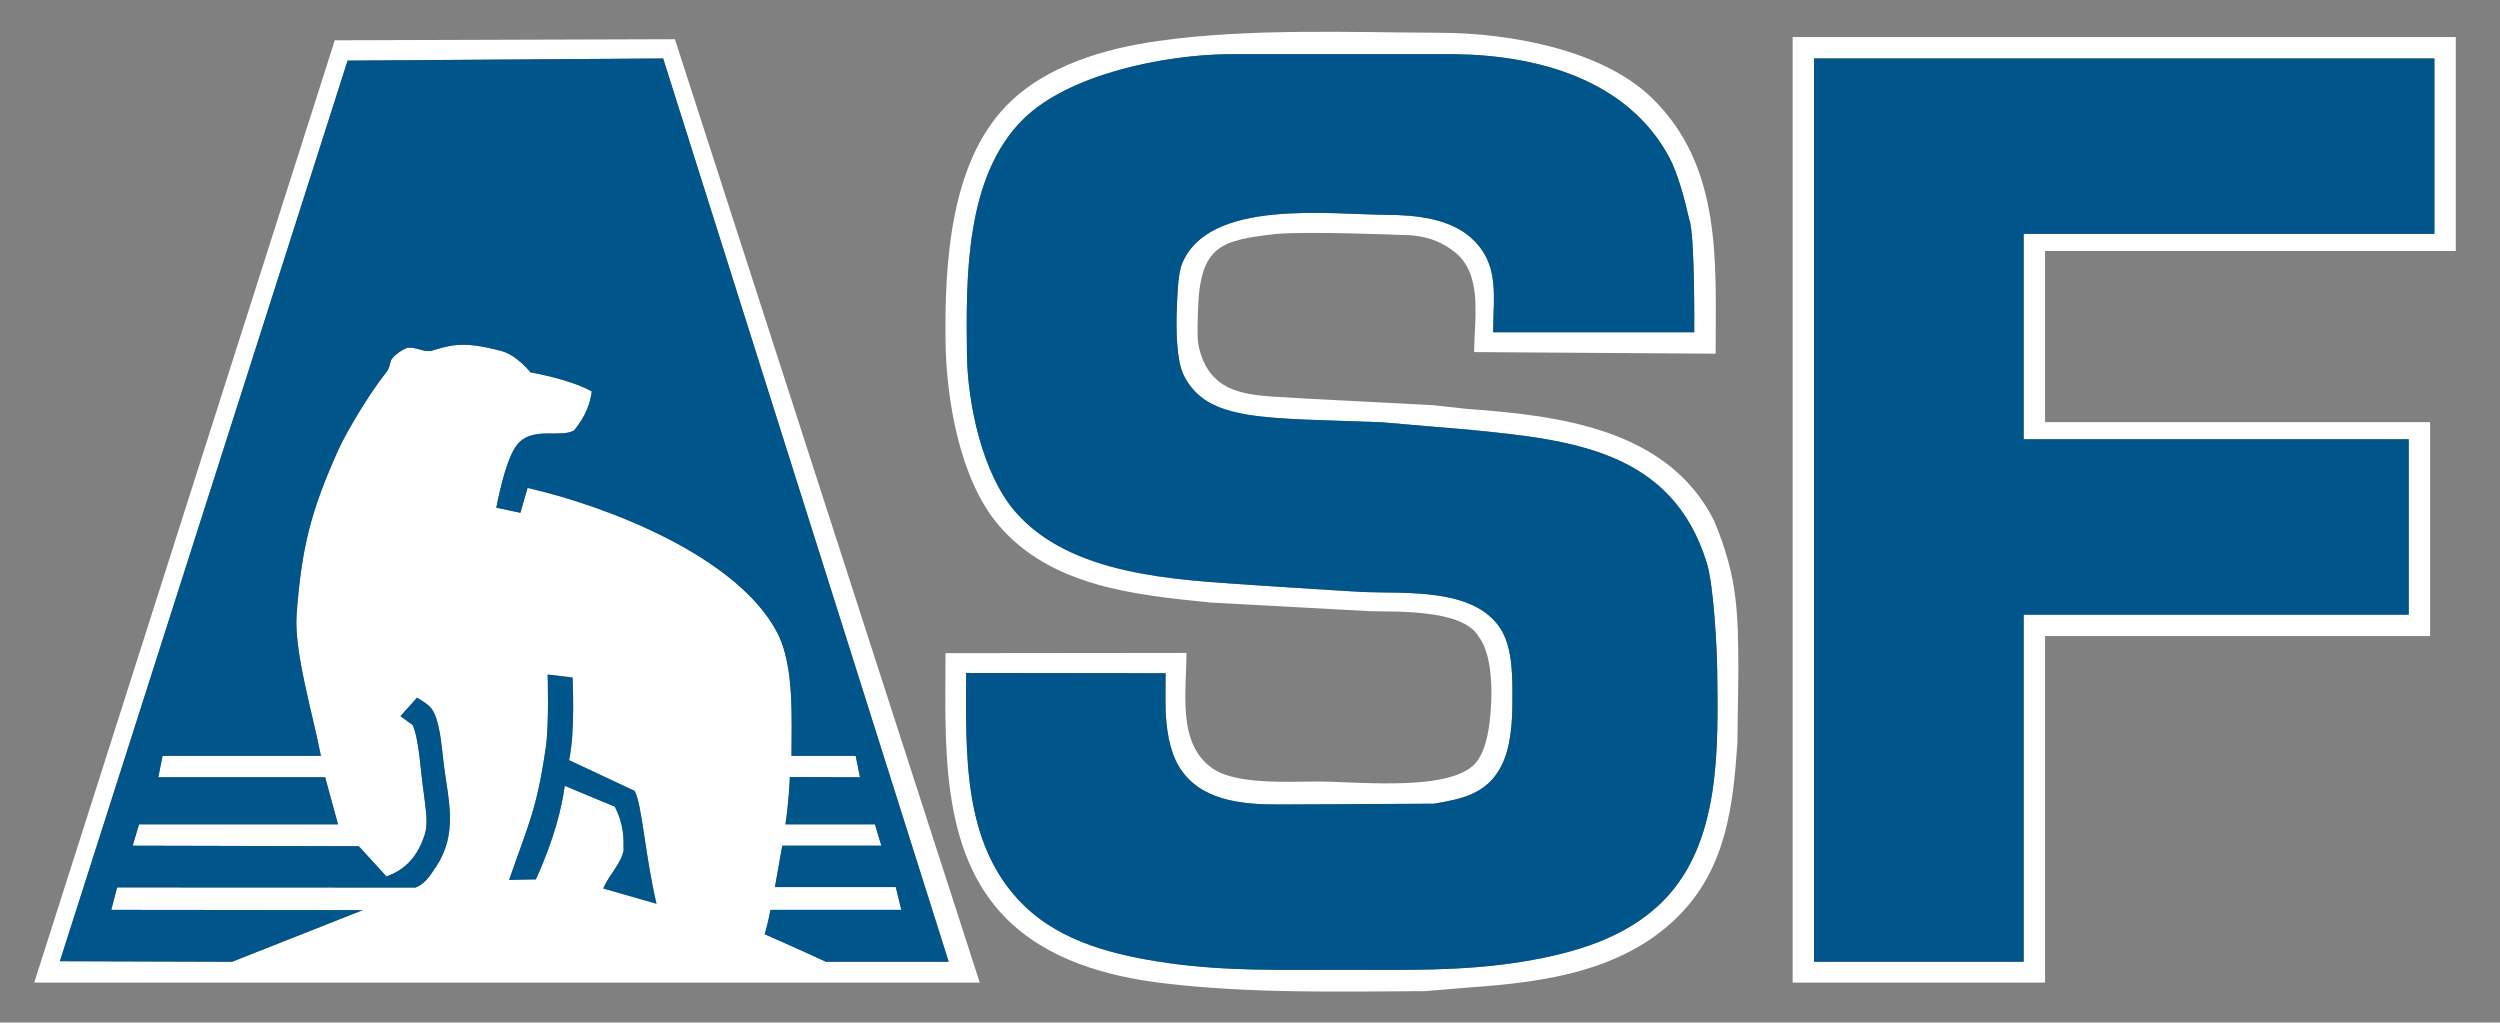 <?xml version="1.0" encoding="UTF-8" standalone="no"?>
<!DOCTYPE svg PUBLIC "-//W3C//DTD SVG 20010904//EN"
              "http://www.w3.org/TR/2001/REC-SVG-20010904/DTD/svg10.dtd">

<svg xmlns="http://www.w3.org/2000/svg"
     width="618.56mm" height="252.999mm"
     viewBox="0 0 1753 717">
  <rect x="0" y="0" width="1753" height="717" fill="#808080" stroke="none"/>
  <path id="White"
        fill="white" stroke="none" stroke-width="1"
        d="M 831.94,457.81
           C 831.94,485.26 825.28,521.78 850.50,539.00
             867.16,550.37 903.81,548.00 924.00,548.00
             954.00,548.00 1025.06,556.44 1037.62,530.75
             1043.72,520.67 1045.25,502.56 1045.69,491.00
             1046.19,477.83 1045.11,456.88 1036.69,446.19
             1025.62,426.69 975.94,429.12 960.56,428.56
             960.56,428.56 849.00,422.50 849.00,422.50
             796.33,417.24 736.76,411.45 699.98,367.96
             672.93,335.97 663.49,279.94 663.01,239.00
             662.38,185.41 666.13,114.90 705.52,74.28
             733.05,45.88 775.02,33.90 813.00,28.61
             876.85,19.72 946.23,22.70 1011.00,23.00
             1058.17,23.22 1122.92,34.64 1157.88,68.28
             1208.06,116.53 1203.00,184.67 1203.00,248.00
             1203.00,248.00 1033.69,246.88 1033.69,246.88
             1033.69,223.56 1040.18,192.18 1019.62,176.38
             1006.04,165.92 992.44,164.75 982.88,164.75
             982.88,164.75 918.64,162.11 895.12,164.00
             856.88,168.50 841.18,171.29 840.04,218.00
             839.87,225.27 839.05,236.87 840.75,243.88
             849.70,280.73 881.62,276.88 916.12,279.50
             916.12,279.50 1005.00,284.12 1005.00,284.12
             1005.00,284.12 1029.00,286.74 1029.00,286.74
             1092.96,291.41 1169.32,300.50 1201.87,365.00
             1218.75,405.12 1218.75,430.62 1218.94,470.75
             1218.94,470.75 1218.27,521.00 1218.27,521.00
             1215.27,564.61 1210.56,607.38 1178.48,640.73
             1140.22,680.52 1084.22,688.61 1032.00,692.27
             1032.00,692.27 999.00,695.00 999.00,695.00
             937.88,695.29 876.69,696.72 816.00,689.46
             776.10,684.69 734.47,673.14 705.28,643.73
             658.25,596.34 663.00,519.48 663.00,458.00
             663.00,458.00 831.94,457.81 831.94,457.81 Z
           M 234.75,28.25
           C 234.75,28.25 473.25,27.50 473.25,27.50
             473.25,27.50 687.00,689.00 687.00,689.00
             687.00,689.00 24.00,689.00 24.00,689.00
             24.00,689.00 234.75,28.25 234.75,28.25 Z
           M 1257.00,26.00
           C 1257.00,26.00 1722.00,26.00 1722.00,26.00
             1722.00,26.00 1722.00,176.00 1722.00,176.00
             1722.00,176.00 1434.00,176.00 1434.00,176.00
             1434.00,176.00 1434.00,296.00 1434.00,296.00
             1434.00,296.00 1704.00,296.00 1704.00,296.00
             1704.00,296.00 1704.00,446.00 1704.00,446.00
             1704.00,446.00 1434.00,446.00 1434.00,446.00
             1434.00,446.00 1434.00,689.00 1434.00,689.00
             1434.00,689.00 1257.00,689.00 1257.00,689.00
             1257.00,689.00 1257.00,26.00 1257.00,26.00 Z
           M 1188.00,233.00
           C 1188.00,233.00 1188.56,163.25 1184.44,153.69
             1181.52,140.65 1176.67,121.77 1170.30,110.00
             1140.91,55.67 1078.04,38.69 1020.00,38.01
             1020.00,38.01 861.00,38.00 861.00,38.00
             816.73,38.53 749.83,51.69 717.52,83.55
             676.68,123.81 677.39,194.80 678.01,248.00
             678.42,282.90 688.72,332.05 711.98,358.88
             750.74,403.60 824.33,406.51 879.00,410.26
             879.00,410.26 921.00,413.01 921.00,413.01
             921.00,413.01 954.94,415.06 954.94,415.06
             985.27,416.38 1032.99,411.89 1051.88,440.38
             1061.03,454.18 1060.52,475.90 1060.50,491.75
             1060.48,506.31 1059.48,524.43 1052.44,537.69
             1042.28,556.81 1025.25,560.24 1005.38,563.56
             1005.38,563.56 896.06,564.12 896.06,564.12
             870.68,564.09 841.21,561.53 826.69,537.50
             819.86,526.20 817.66,510.21 817.31,497.19
             817.13,490.20 817.31,472.06 817.31,472.06
             817.31,472.06 677.44,471.88 677.44,471.88
             677.44,527.45 674.31,591.85 717.52,634.45
             744.48,661.04 782.89,670.07 819.00,675.26
             859.91,681.14 900.78,680.00 942.00,680.00
             984.68,680.00 1025.65,681.23 1068.00,674.24
             1103.50,668.38 1140.36,657.95 1166.45,631.48
             1206.66,590.70 1204.75,524.33 1204.12,470.56
             1203.93,454.22 1201.62,410.50 1196.88,395.00
             1172.75,315.95 1102.14,308.51 1032.00,301.50
             1032.00,301.50 969.00,296.12 969.00,296.12
             886.69,292.81 846.56,296.13 830.06,263.19
             824.82,252.72 824.66,229.75 825.12,218.00
             825.44,209.89 825.81,192.41 828.82,185.00
             847.48,139.10 932.18,150.45 972.82,150.64
             992.17,150.73 1016.10,153.11 1031.18,166.45
             1052.08,184.95 1047.00,207.79 1047.00,233.00
             1047.00,233.00 1188.00,233.00 1188.00,233.00 Z
           M 465.00,41.00
           C 465.00,41.00 243.75,42.50 243.75,42.50
             243.75,42.50 42.00,674.00 42.00,674.00
             42.00,674.00 162.75,674.38 162.75,674.38
             162.75,674.38 254.34,638.19 254.34,638.19
             254.34,638.19 78.00,638.00 78.00,638.00
             78.00,638.00 82.12,622.25 82.12,622.25
             82.12,622.25 291.38,622.34 291.38,622.34
             298.12,619.73 301.70,613.81 305.61,607.94
             321.19,584.54 314.54,561.95 311.16,536.00
             309.81,525.67 308.66,502.45 301.32,495.46
             298.12,492.42 292.41,489.22 292.41,489.22
             292.41,489.22 280.78,502.16 280.78,502.16
             280.78,502.16 289.41,508.44 289.41,508.44
             294.18,519.81 294.87,541.44 297.37,557.75
             298.30,566.41 300.73,578.09 297.37,586.54
             292.78,600.02 284.81,609.69 270.94,614.56
             270.94,614.56 251.62,593.38 251.62,593.38
             251.62,593.38 93.00,593.00 93.00,593.00
             93.00,593.00 97.50,578.00 97.50,578.00
             97.50,578.00 237.00,578.00 237.00,578.00
             237.00,578.00 228.00,545.00 228.00,545.00
             228.00,545.00 111.00,545.00 111.00,545.00
             111.00,545.00 114.00,530.00 114.00,530.00
             114.00,530.00 225.00,530.00 225.00,530.00
             219.87,502.77 206.03,456.90 207.97,431.00
             211.53,383.44 218.02,358.11 237.38,315.12
             242.14,304.54 258.18,276.84 270.94,260.94
             272.81,258.60 273.38,255.69 274.12,252.69
             276.23,248.95 282.00,245.19 285.56,243.88
             291.75,243.12 296.37,246.78 301.88,246.12
             314.44,242.75 322.50,238.25 351.56,246.12
             362.44,248.94 372.00,261.12 372.00,261.12
             372.00,261.12 399.00,265.62 414.94,274.44
             414.00,282.31 411.00,291.50 402.56,301.81
             393.05,307.15 375.52,299.51 364.28,309.95
             355.92,317.72 350.33,344.43 348.00,356.00
             348.00,356.00 364.88,359.56 364.88,359.56
             364.88,359.56 369.94,342.12 369.94,342.12
             426.29,354.98 517.78,390.45 545.25,444.12
             557.05,467.19 555.00,504.39 555.00,530.00
             555.00,530.00 600.00,530.00 600.00,530.00
             600.00,530.00 603.00,545.00 603.00,545.00
             603.00,545.00 553.83,544.87 553.83,544.87
             553.83,544.87 553.23,561.96 550.75,578.00
             550.75,578.00 613.50,578.00 613.50,578.00
             613.50,578.00 618.00,593.00 618.00,593.00
             618.00,593.00 548.48,593.00 548.48,593.00
             548.48,593.00 548.47,593.64 543.38,622.00
             543.38,622.00 628.12,622.00 628.12,622.00
             628.12,622.00 632.00,638.00 632.00,638.00
             632.00,638.00 540.25,638.00 540.25,638.00
             540.25,638.00 538.43,647.91 536.22,655.09
             536.22,655.09 561.52,666.17 579.13,674.39
             579.13,674.39 633.13,674.39 665.22,674.39
             665.22,674.39 465.00,41.00 465.00,41.00 Z
           M 1707.00,41.00
           C 1707.00,41.00 1272.00,41.00 1272.00,41.00
             1272.00,41.00 1272.00,674.38 1272.00,674.38
             1272.00,674.38 1419.00,674.38 1419.00,674.38
             1419.00,674.38 1419.00,431.00 1419.00,431.00
             1419.00,431.00 1689.00,431.00 1689.00,431.00
             1689.00,431.00 1689.00,308.00 1689.00,308.00
             1689.00,308.00 1419.00,308.00 1419.00,308.00
             1419.00,308.00 1419.00,164.00 1419.00,164.00
             1419.00,164.00 1707.00,164.00 1707.00,164.00
             1707.00,164.00 1707.00,41.00 1707.00,41.00 Z
           M 384.00,473.00
           C 384.00,473.00 385.13,507.21 382.72,524.00
             376.51,567.27 370.68,577.57 357.00,617.00
             362.66,616.80 375.75,616.62 375.75,616.62
             389.44,586.44 393.99,565.29 396.00,551.00
             396.00,551.00 431.06,565.62 431.06,565.62
             437.76,578.45 437.25,588.31 437.25,596.56
             434.85,606.71 427.33,612.94 423.00,623.00
             423.00,623.00 460.31,633.69 460.31,633.69
             452.06,598.25 450.19,563.56 444.94,554.56
             444.94,554.56 399.00,533.00 399.00,533.00
             403.50,513.12 401.44,475.06 401.44,475.06
             401.44,475.06 384.00,473.00 384.00,473.00 Z" />

  <path id="Blue"
        fill="#00558b" stroke="none" stroke-width="1"
        d="M 1188.00,233.00
           C 1188.00,233.00 1188.56,163.25 1184.44,153.69
             1181.52,140.65 1176.67,121.77 1170.30,110.00
             1140.91,55.67 1078.04,38.69 1020.00,38.01
             1020.00,38.01 861.00,38.00 861.00,38.00
             816.73,38.53 749.83,51.69 717.52,83.55
             676.68,123.81 677.39,194.80 678.01,248.00
             678.42,282.90 688.72,332.05 711.98,358.88
             750.74,403.60 824.33,406.51 879.00,410.26
             879.00,410.26 921.00,413.01 921.00,413.01
             921.00,413.01 954.94,415.06 954.94,415.06
             985.27,416.38 1032.99,411.89 1051.88,440.38
             1061.03,454.18 1060.52,475.90 1060.50,491.75
             1060.48,506.31 1059.48,524.43 1052.44,537.69
             1042.28,556.81 1025.25,560.24 1005.38,563.56
             1005.38,563.56 896.06,564.12 896.06,564.12
             870.68,564.09 841.21,561.53 826.69,537.50
             819.86,526.20 817.66,510.21 817.31,497.19
             817.13,490.20 817.31,472.06 817.31,472.06
             817.31,472.06 677.44,471.88 677.44,471.88
             677.44,527.45 674.31,591.85 717.52,634.45
             744.48,661.04 782.89,670.07 819.00,675.26
             859.91,681.14 900.78,680.00 942.00,680.00
             984.68,680.00 1025.65,681.23 1068.00,674.24
             1103.50,668.38 1140.36,657.95 1166.45,631.48
             1206.66,590.70 1204.75,524.33 1204.12,470.56
             1203.93,454.22 1201.62,410.50 1196.88,395.00
             1172.75,315.95 1102.14,308.51 1032.00,301.50
             1032.00,301.50 969.00,296.12 969.00,296.12
             886.69,292.81 846.56,296.13 830.06,263.19
             824.82,252.72 824.66,229.75 825.12,218.00
             825.44,209.89 825.81,192.41 828.82,185.00
             847.48,139.10 932.18,150.45 972.82,150.64
             992.17,150.73 1016.10,153.11 1031.18,166.45
             1052.08,184.95 1047.00,207.79 1047.00,233.00
             1047.00,233.00 1188.00,233.00 1188.00,233.00 Z
           M 465.00,41.00
           C 465.00,41.00 243.75,42.50 243.75,42.50
             243.75,42.50 42.00,674.00 42.00,674.00
             42.00,674.00 162.75,674.38 162.75,674.38
             162.75,674.38 254.34,638.19 254.34,638.19
             254.34,638.19 78.00,638.00 78.00,638.00
             78.00,638.00 82.12,622.25 82.12,622.25
             82.12,622.25 291.38,622.34 291.38,622.34
             298.12,619.73 301.70,613.81 305.61,607.94
             321.19,584.54 314.54,561.95 311.16,536.00
             309.81,525.67 308.66,502.45 301.32,495.46
             298.12,492.42 292.41,489.22 292.41,489.22
             292.41,489.22 280.78,502.16 280.78,502.16
             280.78,502.16 289.41,508.44 289.41,508.44
             294.18,519.81 294.87,541.44 297.37,557.75
             298.30,566.41 300.73,578.09 297.37,586.54
             292.78,600.02 284.81,609.69 270.94,614.56
             270.94,614.56 251.62,593.38 251.62,593.38
             251.62,593.38 93.00,593.00 93.00,593.00
             93.00,593.00 97.50,578.00 97.50,578.00
             97.50,578.00 237.00,578.00 237.00,578.00
             237.00,578.00 228.00,545.00 228.00,545.00
             228.00,545.00 111.00,545.00 111.00,545.00
             111.00,545.00 114.00,530.00 114.00,530.00
             114.00,530.00 225.00,530.00 225.00,530.00
             219.87,502.77 206.03,456.90 207.97,431.00
             211.53,383.44 218.02,358.11 237.38,315.12
             242.14,304.54 258.18,276.84 270.94,260.94
             272.81,258.60 273.38,255.69 274.12,252.69
             276.23,248.95 282.00,245.19 285.56,243.88
             291.75,243.12 296.37,246.78 301.88,246.12
             314.44,242.75 322.50,238.25 351.56,246.12
             362.44,248.94 372.00,261.12 372.00,261.12
             372.00,261.12 399.00,265.62 414.94,274.44
             414.00,282.31 411.00,291.50 402.56,301.81
             393.05,307.15 375.52,299.51 364.28,309.95
             355.92,317.72 350.33,344.43 348.00,356.00
             348.00,356.00 364.88,359.56 364.88,359.56
             364.88,359.56 369.94,342.12 369.94,342.12
             426.29,354.98 517.78,390.45 545.25,444.12
             557.05,467.19 555.00,504.39 555.00,530.00
             555.00,530.00 600.00,530.00 600.00,530.00
             600.00,530.00 603.00,545.00 603.00,545.00
             603.00,545.00 553.83,544.87 553.83,544.87
             553.83,544.87 553.23,561.96 550.75,578.00
             550.75,578.00 613.50,578.00 613.50,578.00
             613.50,578.00 618.00,593.00 618.00,593.00
             618.00,593.00 548.48,593.00 548.48,593.00
             548.48,593.00 548.47,593.64 543.38,622.00
             543.38,622.00 628.12,622.00 628.12,622.00
             628.12,622.00 632.00,638.00 632.00,638.00
             632.00,638.00 540.25,638.00 540.25,638.00
             540.25,638.00 538.43,647.91 536.22,655.09
             536.22,655.09 561.52,666.17 579.13,674.39
             579.13,674.39 633.13,674.39 665.22,674.39
             665.22,674.39 465.00,41.00 465.00,41.00 Z
           M 1707.00,41.00
           C 1707.00,41.00 1272.00,41.00 1272.00,41.00
             1272.00,41.00 1272.00,674.38 1272.00,674.38
             1272.00,674.38 1419.00,674.38 1419.00,674.38
             1419.00,674.38 1419.00,431.00 1419.00,431.00
             1419.00,431.00 1689.00,431.00 1689.00,431.00
             1689.00,431.00 1689.00,308.00 1689.00,308.00
             1689.00,308.00 1419.00,308.00 1419.00,308.00
             1419.00,308.00 1419.00,164.00 1419.00,164.00
             1419.00,164.00 1707.00,164.00 1707.00,164.00
             1707.00,164.00 1707.00,41.00 1707.00,41.00 Z
           M 384.00,473.00
           C 384.00,473.00 385.13,507.21 382.72,524.00
             376.51,567.27 370.68,577.57 357.00,617.00
             362.66,616.80 375.75,616.62 375.75,616.62
             389.44,586.44 393.99,565.29 396.00,551.00
             396.00,551.00 431.06,565.62 431.06,565.62
             437.76,578.45 437.25,588.31 437.25,596.56
             434.85,606.71 427.33,612.94 423.00,623.00
             423.00,623.00 460.31,633.69 460.31,633.69
             452.06,598.25 450.19,563.56 444.94,554.56
             444.94,554.56 399.00,533.00 399.00,533.00
             403.50,513.12 401.44,475.06 401.44,475.06
             401.44,475.06 384.00,473.00 384.00,473.00 Z" />
</svg>
